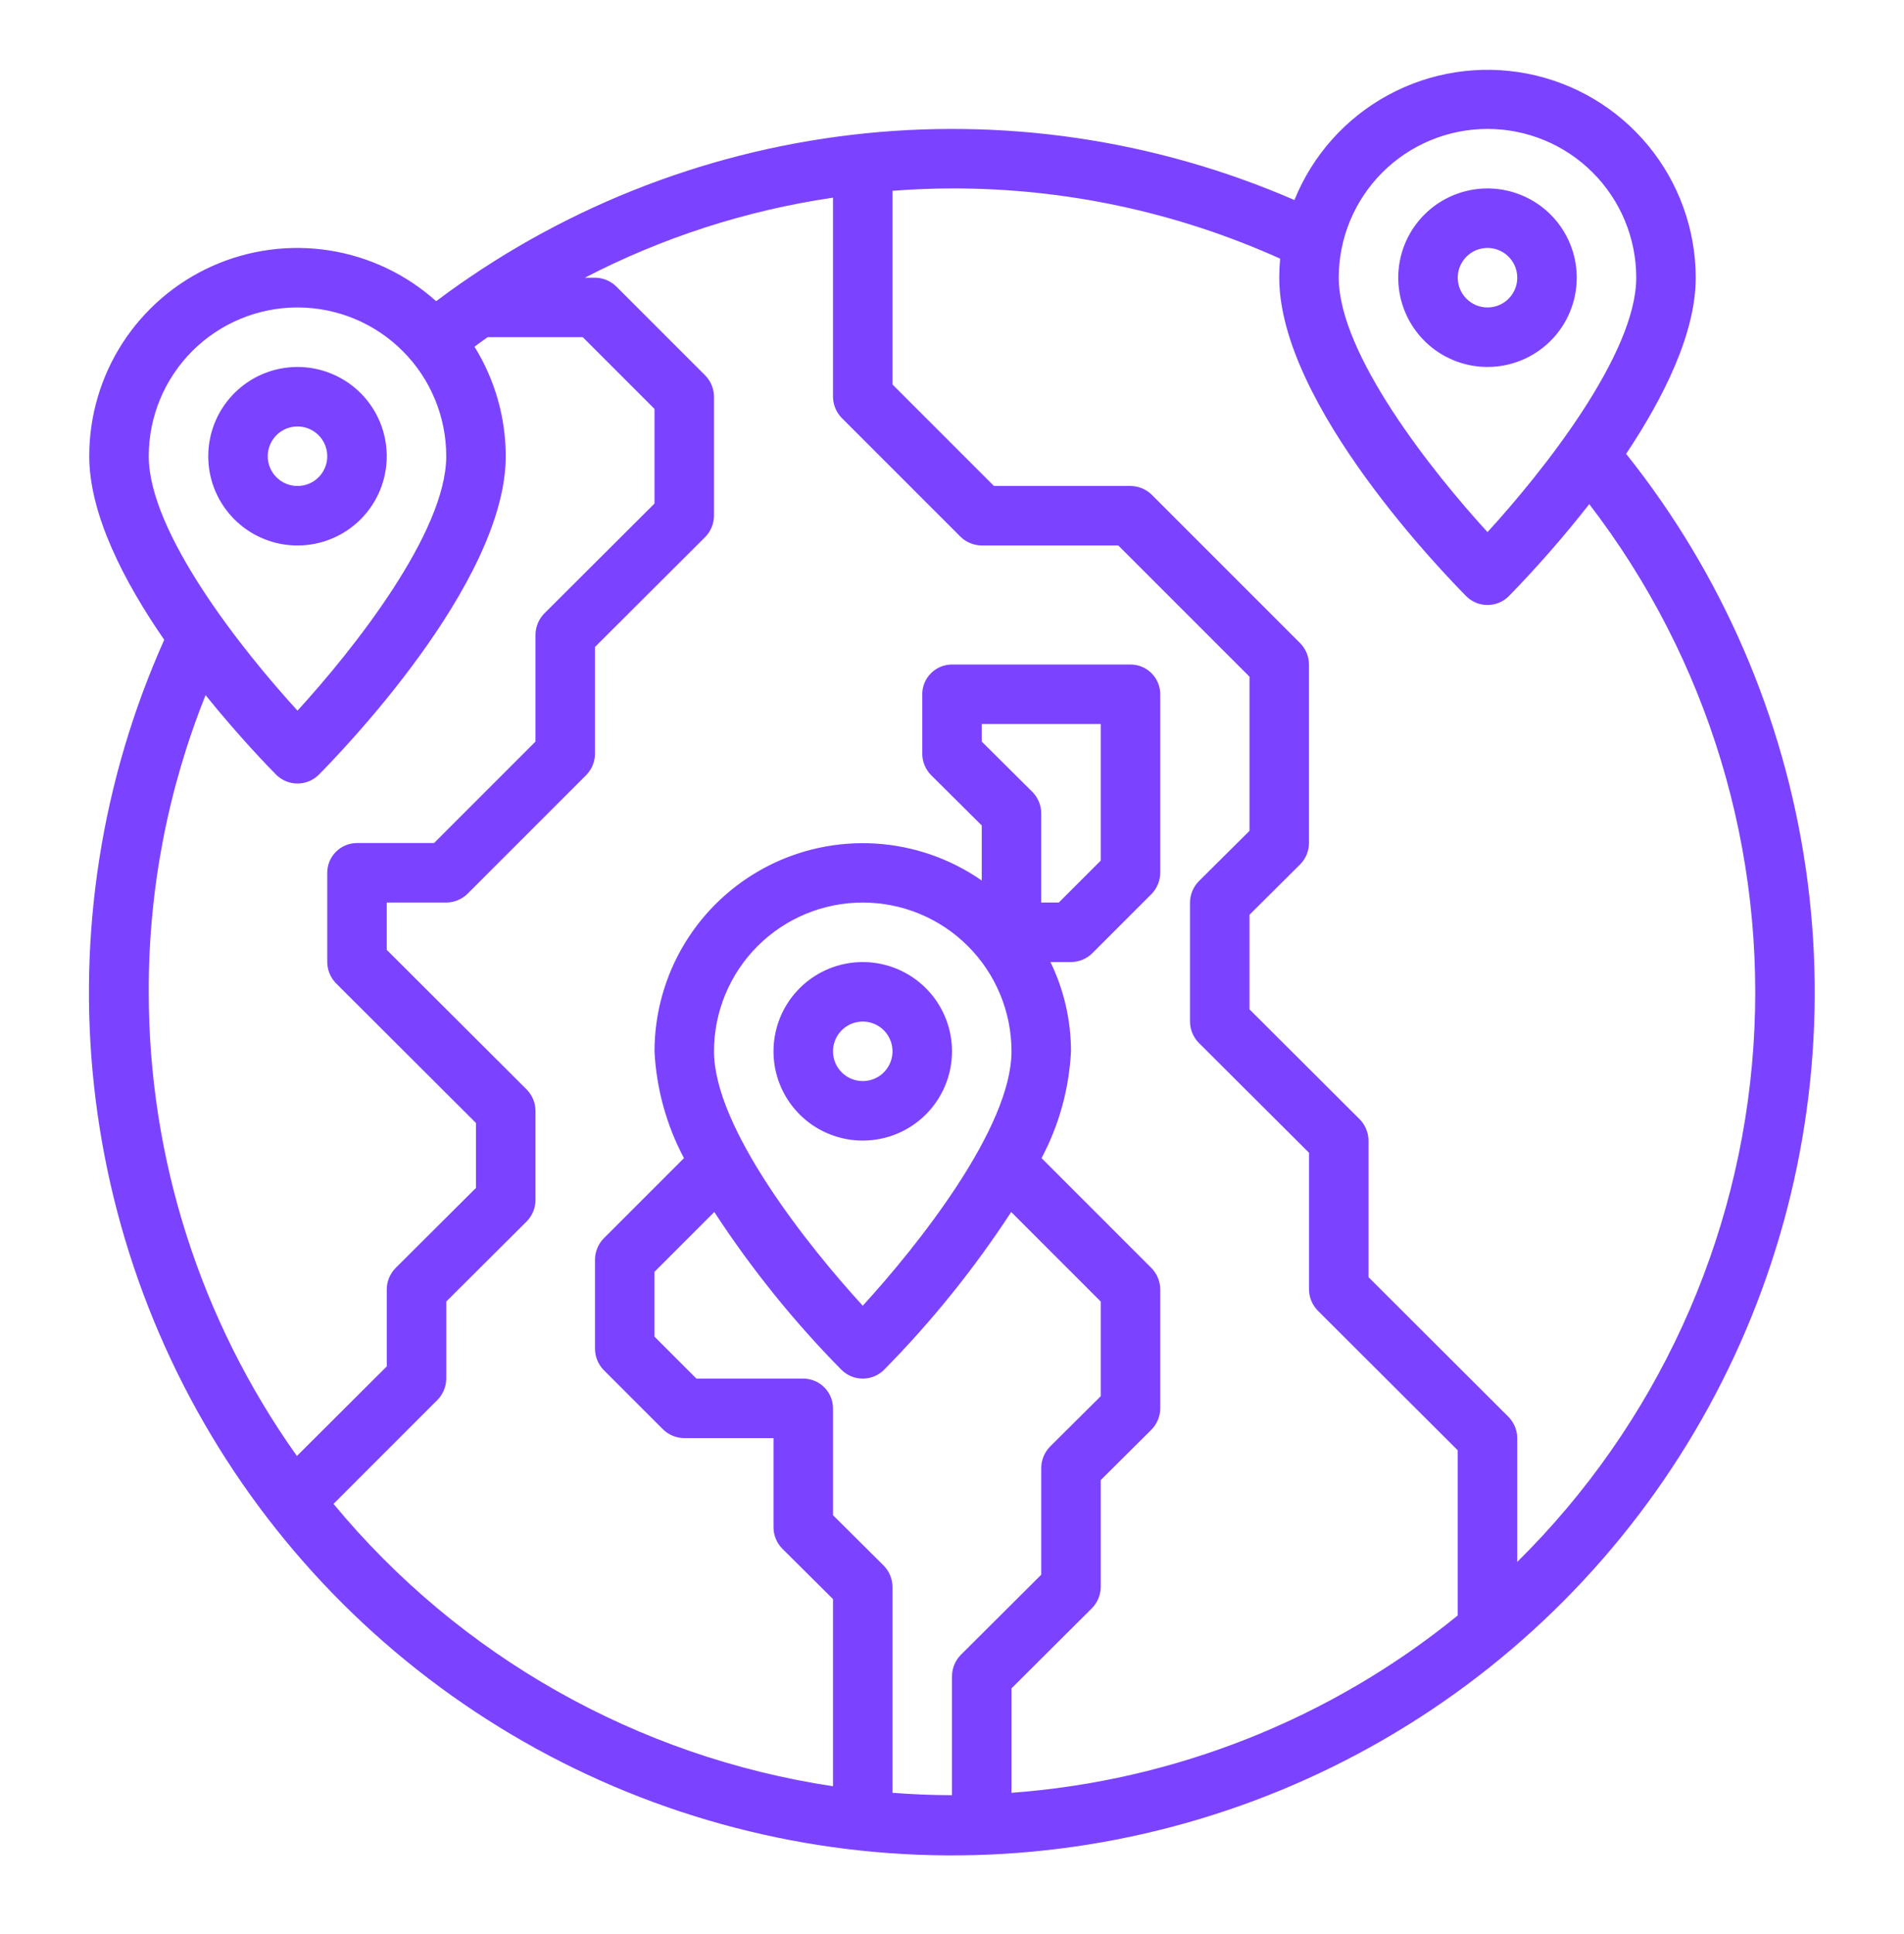 <svg width="64" height="65" viewBox="0 0 64 65" fill="none" xmlns="http://www.w3.org/2000/svg">
<path d="M13 15.333C13 14.74 12.824 14.16 12.494 13.666C12.165 13.173 11.696 12.789 11.148 12.562C10.6 12.335 9.997 12.275 9.415 12.391C8.833 12.507 8.298 12.792 7.879 13.212C7.459 13.632 7.173 14.166 7.058 14.748C6.942 15.33 7.001 15.933 7.228 16.481C7.455 17.029 7.84 17.498 8.333 17.828C8.827 18.157 9.407 18.333 10 18.333C10.796 18.333 11.559 18.017 12.121 17.455C12.684 16.892 13 16.129 13 15.333ZM9 15.333C9 15.136 9.059 14.942 9.169 14.778C9.278 14.613 9.435 14.485 9.617 14.409C9.8 14.334 10.001 14.314 10.195 14.352C10.389 14.391 10.567 14.486 10.707 14.626C10.847 14.766 10.942 14.944 10.981 15.138C11.019 15.332 11 15.533 10.924 15.716C10.848 15.899 10.72 16.055 10.556 16.165C10.391 16.275 10.198 16.333 10 16.333C9.735 16.333 9.48 16.228 9.293 16.04C9.105 15.853 9 15.598 9 15.333Z" fill="#7B43FF"/>
<path d="M53 9.333C53 8.74 52.824 8.16 52.494 7.667C52.165 7.173 51.696 6.789 51.148 6.562C50.6 6.335 49.997 6.275 49.415 6.391C48.833 6.507 48.298 6.792 47.879 7.212C47.459 7.631 47.173 8.166 47.058 8.748C46.942 9.33 47.001 9.933 47.228 10.481C47.455 11.03 47.84 11.498 48.333 11.828C48.827 12.157 49.407 12.333 50 12.333C50.796 12.333 51.559 12.017 52.121 11.455C52.684 10.892 53 10.129 53 9.333ZM49 9.333C49 9.135 49.059 8.942 49.169 8.778C49.278 8.613 49.435 8.485 49.617 8.409C49.8 8.334 50.001 8.314 50.195 8.352C50.389 8.391 50.567 8.486 50.707 8.626C50.847 8.766 50.942 8.944 50.981 9.138C51.019 9.332 51 9.533 50.924 9.716C50.848 9.899 50.72 10.055 50.556 10.165C50.391 10.275 50.198 10.333 50 10.333C49.735 10.333 49.48 10.228 49.293 10.04C49.105 9.853 49 9.598 49 9.333Z" fill="#7B43FF"/>
<path d="M32 35.333C32 34.74 31.824 34.16 31.494 33.666C31.165 33.173 30.696 32.789 30.148 32.562C29.6 32.335 28.997 32.275 28.415 32.391C27.833 32.507 27.298 32.792 26.879 33.212C26.459 33.632 26.173 34.166 26.058 34.748C25.942 35.33 26.001 35.933 26.228 36.481C26.455 37.029 26.84 37.498 27.333 37.828C27.827 38.157 28.407 38.333 29 38.333C29.796 38.333 30.559 38.017 31.121 37.455C31.684 36.892 32 36.129 32 35.333ZM28 35.333C28 35.136 28.059 34.942 28.169 34.778C28.278 34.613 28.435 34.485 28.617 34.409C28.8 34.334 29.001 34.314 29.195 34.352C29.389 34.391 29.567 34.486 29.707 34.626C29.847 34.766 29.942 34.944 29.981 35.138C30.019 35.332 30 35.533 29.924 35.716C29.848 35.899 29.72 36.055 29.556 36.165C29.391 36.275 29.198 36.333 29 36.333C28.735 36.333 28.48 36.228 28.293 36.04C28.105 35.853 28 35.599 28 35.333Z" fill="#7B43FF"/>
<path d="M54.66 15.253C55.92 13.363 57 11.203 57 9.333C56.997 7.71 56.43 6.138 55.395 4.886C54.361 3.635 52.924 2.782 51.33 2.474C49.736 2.165 48.084 2.421 46.657 3.196C45.231 3.971 44.118 5.218 43.51 6.723C38.83 4.691 33.694 3.934 28.626 4.532C23.559 5.129 18.74 7.058 14.66 10.123C13.655 9.22 12.409 8.628 11.074 8.418C9.739 8.208 8.372 8.39 7.138 8.941C5.904 9.492 4.856 10.39 4.122 11.524C3.388 12.659 2.998 13.982 3 15.333C3 17.293 4.18 19.563 5.52 21.503C3.416 26.204 2.602 31.38 3.161 36.499C3.719 41.618 5.631 46.497 8.699 50.633C11.768 54.769 15.882 58.013 20.619 60.033C25.356 62.053 30.545 62.775 35.654 62.125C40.763 61.475 45.606 59.477 49.687 56.336C53.768 53.195 56.939 49.024 58.874 44.251C60.809 39.479 61.438 34.277 60.698 29.181C59.957 24.085 57.873 19.277 54.66 15.253ZM50 4.333C51.326 4.333 52.598 4.86 53.535 5.798C54.473 6.735 55 8.007 55 9.333C55 11.903 51.85 15.863 50 17.883C48.15 15.863 45 11.903 45 9.333C45 8.007 45.527 6.735 46.464 5.798C47.402 4.86 48.674 4.333 50 4.333ZM5 15.333C5 14.007 5.527 12.735 6.464 11.798C7.402 10.86 8.674 10.333 10 10.333C11.326 10.333 12.598 10.86 13.536 11.798C14.473 12.735 15 14.007 15 15.333C15 17.903 11.85 21.863 10 23.883C8.15 21.863 5 17.903 5 15.333ZM5 33.333C4.99 29.918 5.639 26.533 6.91 23.363C8.04 24.763 9.04 25.793 9.29 26.043C9.48 26.229 9.734 26.333 10 26.333C10.265 26.333 10.52 26.229 10.71 26.043C11.35 25.393 17 19.623 17 15.333C16.999 14.033 16.635 12.758 15.95 11.653C16.09 11.543 16.24 11.443 16.39 11.333H19.59L22 13.743V16.923L18.29 20.623C18.106 20.814 18.002 21.068 18 21.333V24.923L14.59 28.333H12C11.735 28.333 11.48 28.439 11.293 28.626C11.105 28.814 11 29.068 11 29.333V32.333C11.002 32.598 11.106 32.853 11.29 33.043L16 37.743V39.923L13.29 42.623C13.106 42.814 13.002 43.068 13 43.333V45.923L9.98 48.933C6.737 44.378 4.996 38.925 5 33.333ZM32 56.333V60.333C31.33 60.333 30.66 60.303 30 60.253V53.333C29.998 53.068 29.894 52.814 29.71 52.623L28 50.923V47.333C28 47.068 27.895 46.814 27.707 46.626C27.52 46.439 27.265 46.333 27 46.333H23.41L22 44.923V42.743L24.01 40.733C25.256 42.642 26.689 44.421 28.29 46.043C28.48 46.229 28.735 46.333 29 46.333C29.265 46.333 29.52 46.229 29.71 46.043C31.31 44.421 32.744 42.642 33.99 40.733L37 43.743V46.923L35.29 48.623C35.106 48.814 35.002 49.068 35 49.333V52.923L32.29 55.623C32.106 55.814 32.002 56.068 32 56.333ZM34.71 26.623L33 24.923V24.333H37V28.923L35.59 30.333H35V27.333C34.998 27.068 34.894 26.814 34.71 26.623ZM34 35.333C34 37.903 30.85 41.863 29 43.883C27.15 41.863 24 37.903 24 35.333C24 34.007 24.527 32.735 25.464 31.798C26.402 30.86 27.674 30.333 29 30.333C30.326 30.333 31.598 30.86 32.535 31.798C33.473 32.735 34 34.007 34 35.333ZM49 54.293C44.728 57.769 39.492 59.849 34 60.253V56.743L36.71 54.043C36.894 53.853 36.998 53.598 37 53.333V49.743L38.71 48.043C38.894 47.853 38.998 47.598 39 47.333V43.333C38.998 43.068 38.894 42.814 38.71 42.623L35.01 38.923C35.599 37.814 35.937 36.588 36 35.333C35.999 34.294 35.764 33.268 35.31 32.333H36C36.265 32.331 36.519 32.227 36.71 32.043L38.71 30.043C38.894 29.853 38.998 29.598 39 29.333V23.333C39 23.068 38.895 22.814 38.707 22.626C38.52 22.439 38.265 22.333 38 22.333H32C31.735 22.333 31.48 22.439 31.293 22.626C31.105 22.814 31 23.068 31 23.333V25.333C31.002 25.598 31.106 25.853 31.29 26.043L33 27.743V29.593C31.951 28.863 30.721 28.433 29.445 28.352C28.169 28.271 26.895 28.54 25.762 29.132C24.628 29.724 23.678 30.614 23.015 31.707C22.352 32.801 22.001 34.055 22 35.333C22.063 36.588 22.401 37.814 22.99 38.923L20.29 41.623C20.106 41.814 20.002 42.068 20 42.333V45.333C20.002 45.598 20.106 45.853 20.29 46.043L22.29 48.043C22.481 48.227 22.735 48.331 23 48.333H26V51.333C26.002 51.598 26.106 51.853 26.29 52.043L28 53.743V60.033C21.426 59.044 15.448 55.665 11.21 50.543L14.71 47.043C14.894 46.853 14.998 46.598 15 46.333V43.743L17.71 41.043C17.894 40.853 17.998 40.598 18 40.333V37.333C17.998 37.068 17.894 36.814 17.71 36.623L13 31.923V30.333H15C15.265 30.331 15.519 30.227 15.71 30.043L19.71 26.043C19.894 25.853 19.998 25.598 20 25.333V21.743L23.71 18.043C23.894 17.853 23.998 17.598 24 17.333V13.333C23.998 13.068 23.894 12.814 23.71 12.623L20.71 9.623C20.519 9.439 20.265 9.335 20 9.333H19.66C22.271 7.979 25.09 7.07 28 6.643V13.333C28.002 13.598 28.106 13.853 28.29 14.043L32.29 18.043C32.481 18.227 32.735 18.331 33 18.333H37.59L42 22.743V27.923L40.29 29.623C40.106 29.814 40.002 30.068 40 30.333V34.333C40.002 34.598 40.106 34.853 40.29 35.043L44 38.743V43.333C44.002 43.598 44.106 43.853 44.29 44.043L49 48.743V54.293ZM51 52.493V48.333C50.998 48.068 50.894 47.814 50.71 47.623L46 42.923V38.333C45.998 38.068 45.894 37.814 45.71 37.623L42 33.923V30.743L43.71 29.043C43.894 28.853 43.998 28.598 44 28.333V22.333C43.998 22.068 43.894 21.814 43.71 21.623L38.71 16.623C38.519 16.439 38.265 16.335 38 16.333H33.41L30 12.923V6.413C30.66 6.363 31.33 6.333 32 6.333C35.803 6.326 39.563 7.131 43.03 8.693C43.01 8.903 43 9.113 43 9.333C43 13.623 48.65 19.393 49.29 20.043C49.48 20.229 49.734 20.333 50 20.333C50.266 20.333 50.52 20.229 50.71 20.043C51.669 19.06 52.574 18.025 53.42 16.943C57.421 22.145 59.383 28.629 58.938 35.176C58.492 41.723 55.669 47.882 51 52.493Z" fill="#7B43FF"/>
</svg>

